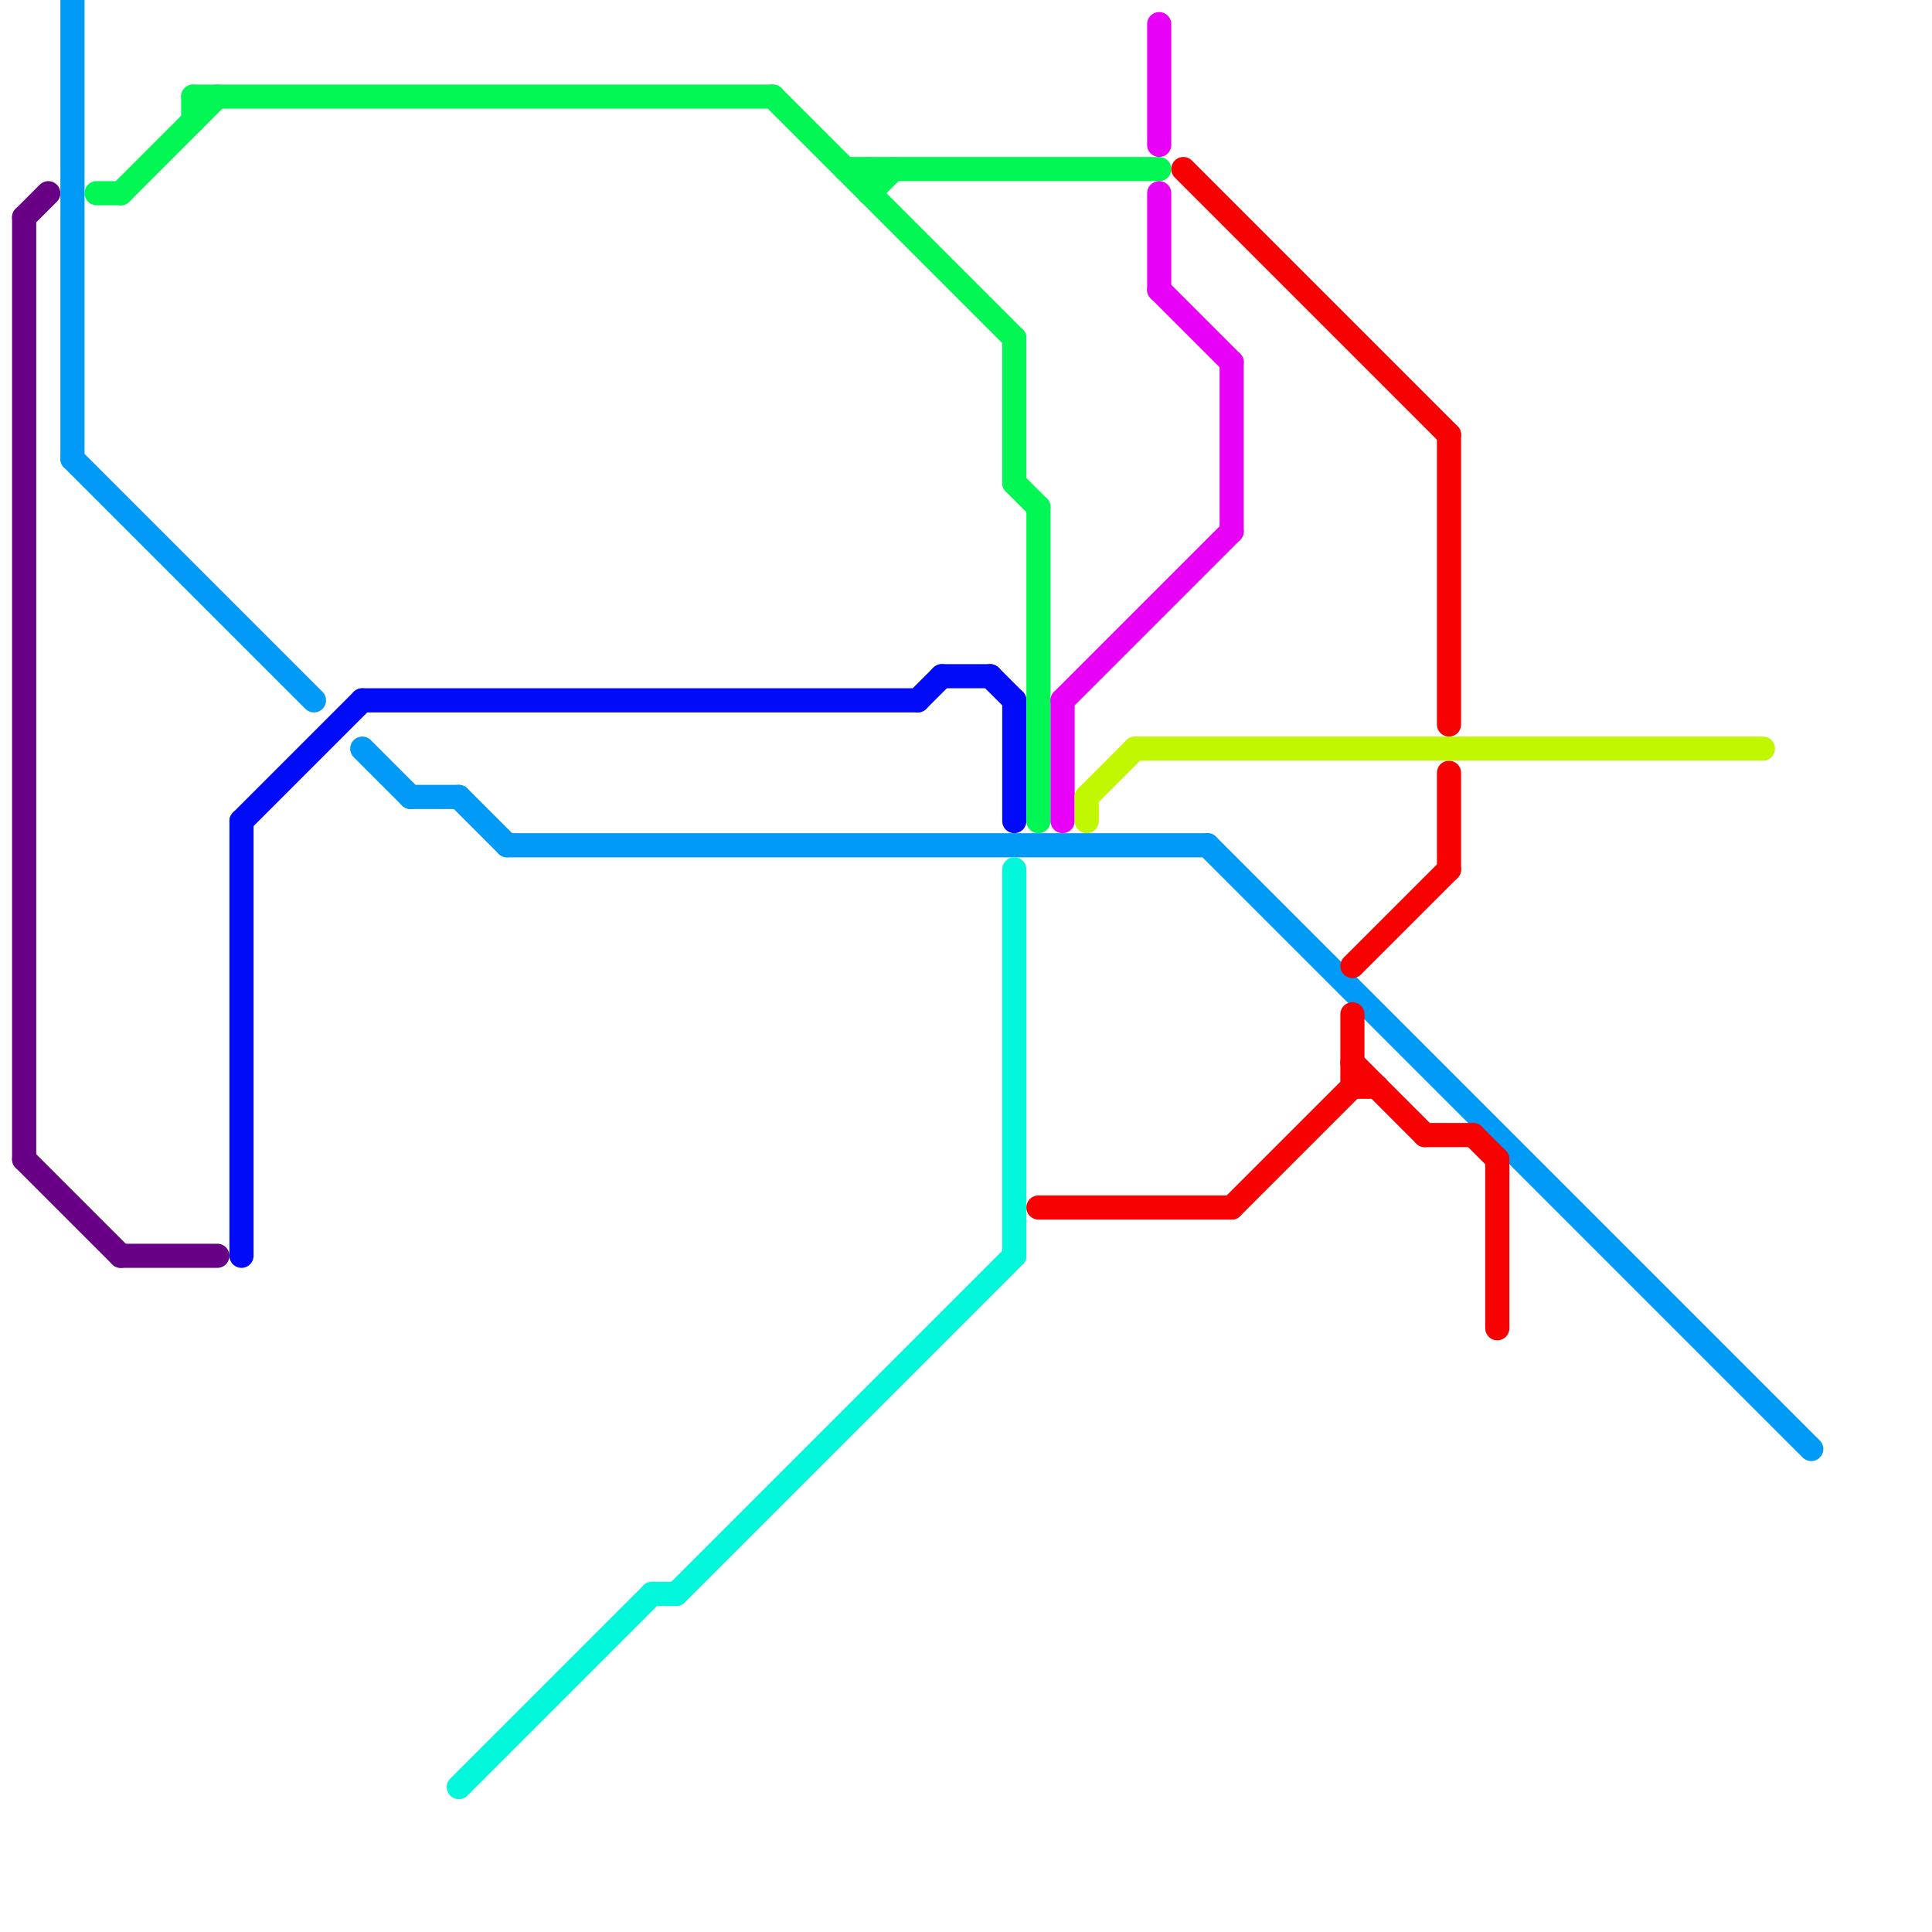 
<svg version="1.1" xmlns="http://www.w3.org/2000/svg" viewBox="0 0 80 80">
<style>text { font: 1px Helvetica; font-weight: 600; white-space: pre; dominant-baseline: central; } line { stroke-width: 1; fill: none; stroke-linecap: round; stroke-linejoin: round; } .c0 { stroke: #680085 } .c1 { stroke: #029af7 } .c2 { stroke: #020bf7 } .c3 { stroke: #02f754 } .c4 { stroke: #02f7db } .c5 { stroke: #f70202 } .c6 { stroke: #e702f7 } .c7 { stroke: #c2f702 }</style><defs><g id="wm-xf"><circle r="1.2" fill="#000"/><circle r="0.9" fill="#fff"/><circle r="0.6" fill="#000"/><circle r="0.3" fill="#fff"/></g><g id="wm"><circle r="0.6" fill="#000"/><circle r="0.3" fill="#fff"/></g></defs><line class="c0" x1="1" y1="48" x2="5" y2="52"/><line class="c0" x1="5" y1="52" x2="9" y2="52"/><line class="c0" x1="1" y1="9" x2="1" y2="48"/><line class="c0" x1="1" y1="9" x2="2" y2="8"/><line class="c1" x1="19" y1="33" x2="21" y2="35"/><line class="c1" x1="15" y1="31" x2="17" y2="33"/><line class="c1" x1="3" y1="0" x2="3" y2="19"/><line class="c1" x1="3" y1="19" x2="13" y2="29"/><line class="c1" x1="50" y1="35" x2="75" y2="60"/><line class="c1" x1="17" y1="33" x2="19" y2="33"/><line class="c1" x1="21" y1="35" x2="50" y2="35"/><line class="c2" x1="38" y1="29" x2="39" y2="28"/><line class="c2" x1="10" y1="34" x2="10" y2="52"/><line class="c2" x1="39" y1="28" x2="41" y2="28"/><line class="c2" x1="10" y1="34" x2="15" y2="29"/><line class="c2" x1="41" y1="28" x2="42" y2="29"/><line class="c2" x1="15" y1="29" x2="38" y2="29"/><line class="c2" x1="42" y1="29" x2="42" y2="34"/><line class="c3" x1="8" y1="4" x2="8" y2="5"/><line class="c3" x1="42" y1="14" x2="42" y2="20"/><line class="c3" x1="8" y1="4" x2="32" y2="4"/><line class="c3" x1="42" y1="20" x2="43" y2="21"/><line class="c3" x1="43" y1="21" x2="43" y2="34"/><line class="c3" x1="4" y1="8" x2="5" y2="8"/><line class="c3" x1="36" y1="7" x2="36" y2="8"/><line class="c3" x1="32" y1="4" x2="42" y2="14"/><line class="c3" x1="5" y1="8" x2="9" y2="4"/><line class="c3" x1="35" y1="7" x2="48" y2="7"/><line class="c3" x1="36" y1="8" x2="37" y2="7"/><line class="c4" x1="28" y1="66" x2="42" y2="52"/><line class="c4" x1="42" y1="36" x2="42" y2="52"/><line class="c4" x1="27" y1="66" x2="28" y2="66"/><line class="c4" x1="19" y1="74" x2="27" y2="66"/><line class="c5" x1="60" y1="18" x2="60" y2="30"/><line class="c5" x1="59" y1="47" x2="61" y2="47"/><line class="c5" x1="61" y1="47" x2="62" y2="48"/><line class="c5" x1="60" y1="32" x2="60" y2="36"/><line class="c5" x1="49" y1="7" x2="60" y2="18"/><line class="c5" x1="56" y1="42" x2="56" y2="45"/><line class="c5" x1="43" y1="50" x2="51" y2="50"/><line class="c5" x1="56" y1="44" x2="59" y2="47"/><line class="c5" x1="56" y1="45" x2="57" y2="45"/><line class="c5" x1="51" y1="50" x2="56" y2="45"/><line class="c5" x1="56" y1="40" x2="60" y2="36"/><line class="c5" x1="62" y1="48" x2="62" y2="55"/><line class="c6" x1="48" y1="12" x2="51" y2="15"/><line class="c6" x1="44" y1="29" x2="51" y2="22"/><line class="c6" x1="48" y1="8" x2="48" y2="12"/><line class="c6" x1="44" y1="29" x2="44" y2="34"/><line class="c6" x1="51" y1="15" x2="51" y2="22"/><line class="c6" x1="48" y1="1" x2="48" y2="6"/><line class="c7" x1="47" y1="31" x2="73" y2="31"/><line class="c7" x1="45" y1="33" x2="45" y2="34"/><line class="c7" x1="45" y1="33" x2="47" y2="31"/>
</svg>
